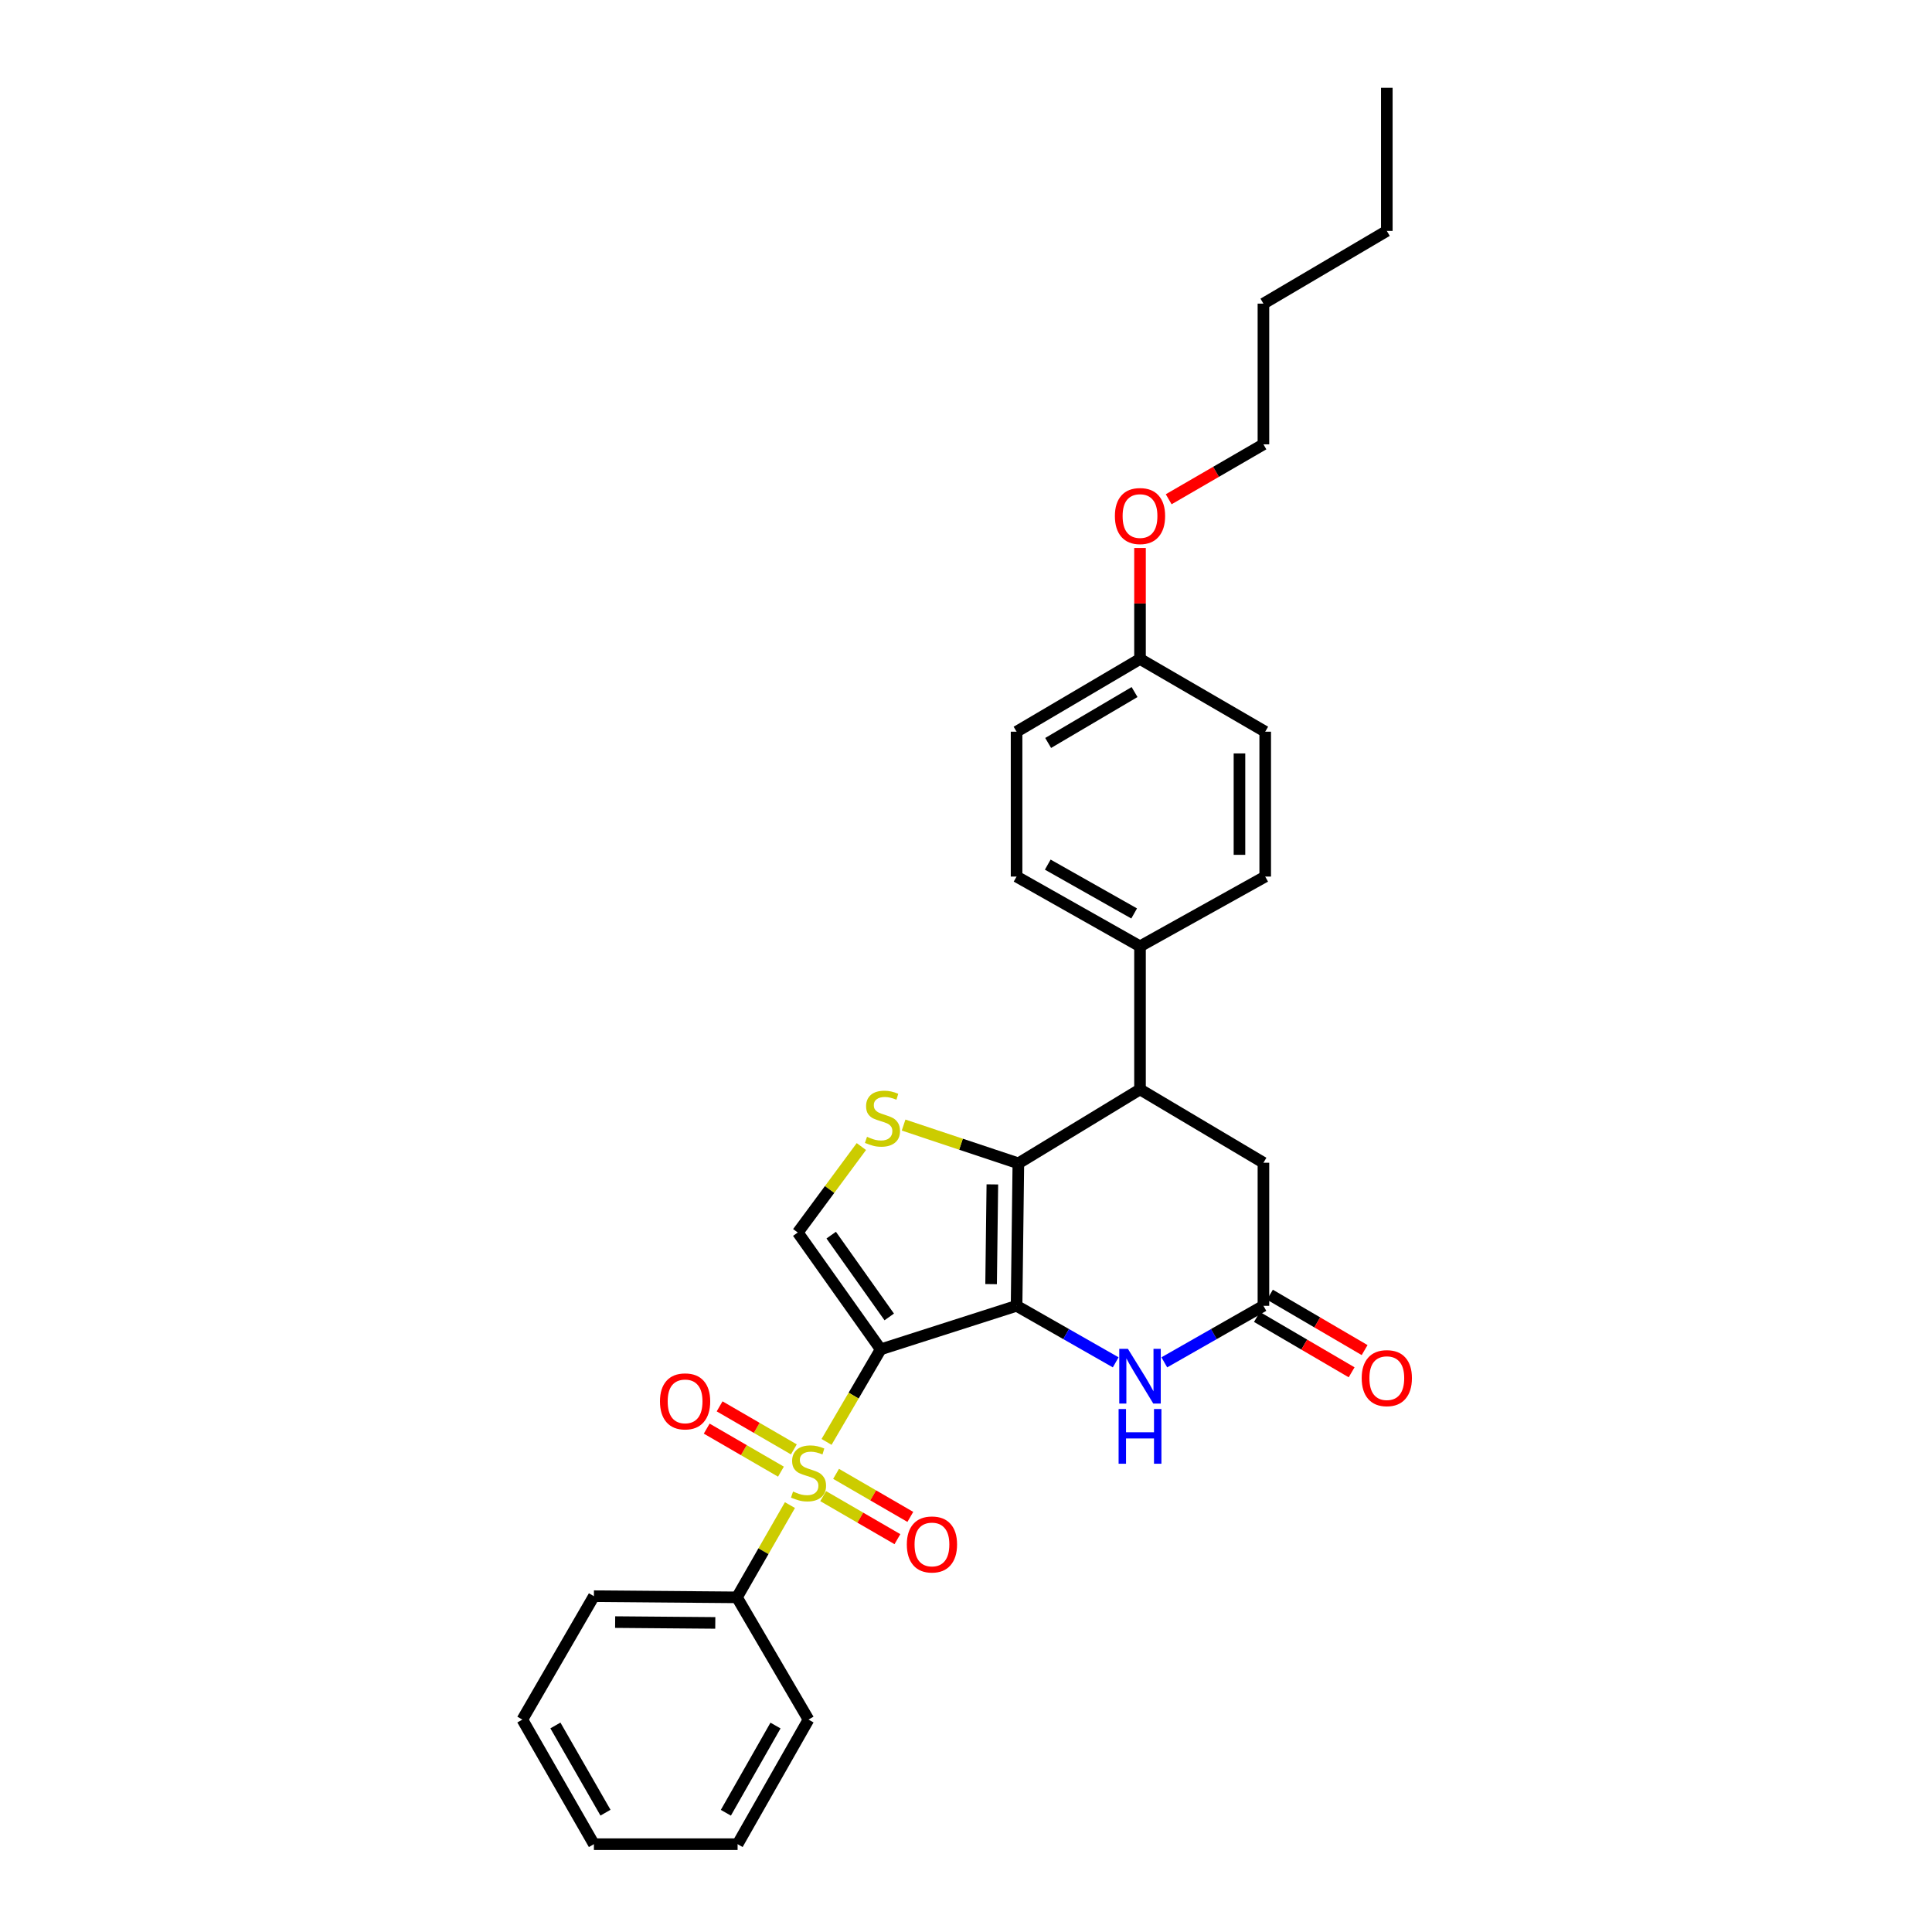 <?xml version='1.0' encoding='iso-8859-1'?>
<svg version='1.1' baseProfile='full'
              xmlns='http://www.w3.org/2000/svg'
                      xmlns:rdkit='http://www.rdkit.org/xml'
                      xmlns:xlink='http://www.w3.org/1999/xlink'
                  xml:space='preserve'
width='1000px' height='1000px' viewBox='0 0 1000 1000'>
<!-- END OF HEADER -->
<rect style='opacity:1.0;fill:#FFFFFF;stroke:none' width='1000' height='1000' x='0' y='0'> </rect>
<path class='bond-0' d='M 455.84,698.421 L 526.177,675.891' style='fill:none;fill-rule:evenodd;stroke:#000000;stroke-width:6px;stroke-linecap:butt;stroke-linejoin:miter;stroke-opacity:1' />
<path class='bond-1' d='M 455.84,698.421 L 441.831,722.374' style='fill:none;fill-rule:evenodd;stroke:#000000;stroke-width:6px;stroke-linecap:butt;stroke-linejoin:miter;stroke-opacity:1' />
<path class='bond-1' d='M 441.831,722.374 L 427.823,746.327' style='fill:none;fill-rule:evenodd;stroke:#CCCC00;stroke-width:6px;stroke-linecap:butt;stroke-linejoin:miter;stroke-opacity:1' />
<path class='bond-5' d='M 455.84,698.421 L 412.925,637.943' style='fill:none;fill-rule:evenodd;stroke:#000000;stroke-width:6px;stroke-linecap:butt;stroke-linejoin:miter;stroke-opacity:1' />
<path class='bond-5' d='M 460.268,681.64 L 430.228,639.305' style='fill:none;fill-rule:evenodd;stroke:#000000;stroke-width:6px;stroke-linecap:butt;stroke-linejoin:miter;stroke-opacity:1' />
<path class='bond-2' d='M 526.177,675.891 L 527.102,602.142' style='fill:none;fill-rule:evenodd;stroke:#000000;stroke-width:6px;stroke-linecap:butt;stroke-linejoin:miter;stroke-opacity:1' />
<path class='bond-2' d='M 512.994,664.661 L 513.641,613.037' style='fill:none;fill-rule:evenodd;stroke:#000000;stroke-width:6px;stroke-linecap:butt;stroke-linejoin:miter;stroke-opacity:1' />
<path class='bond-4' d='M 526.177,675.891 L 551.833,690.517' style='fill:none;fill-rule:evenodd;stroke:#000000;stroke-width:6px;stroke-linecap:butt;stroke-linejoin:miter;stroke-opacity:1' />
<path class='bond-4' d='M 551.833,690.517 L 577.489,705.143' style='fill:none;fill-rule:evenodd;stroke:#0000FF;stroke-width:6px;stroke-linecap:butt;stroke-linejoin:miter;stroke-opacity:1' />
<path class='bond-8' d='M 426.07,774.393 L 445.287,785.531' style='fill:none;fill-rule:evenodd;stroke:#CCCC00;stroke-width:6px;stroke-linecap:butt;stroke-linejoin:miter;stroke-opacity:1' />
<path class='bond-8' d='M 445.287,785.531 L 464.503,796.669' style='fill:none;fill-rule:evenodd;stroke:#FF0000;stroke-width:6px;stroke-linecap:butt;stroke-linejoin:miter;stroke-opacity:1' />
<path class='bond-8' d='M 432.75,762.866 L 451.967,774.004' style='fill:none;fill-rule:evenodd;stroke:#CCCC00;stroke-width:6px;stroke-linecap:butt;stroke-linejoin:miter;stroke-opacity:1' />
<path class='bond-8' d='M 451.967,774.004 L 471.184,785.142' style='fill:none;fill-rule:evenodd;stroke:#FF0000;stroke-width:6px;stroke-linecap:butt;stroke-linejoin:miter;stroke-opacity:1' />
<path class='bond-9' d='M 410.899,750.2 L 391.685,739.063' style='fill:none;fill-rule:evenodd;stroke:#CCCC00;stroke-width:6px;stroke-linecap:butt;stroke-linejoin:miter;stroke-opacity:1' />
<path class='bond-9' d='M 391.685,739.063 L 372.472,727.926' style='fill:none;fill-rule:evenodd;stroke:#FF0000;stroke-width:6px;stroke-linecap:butt;stroke-linejoin:miter;stroke-opacity:1' />
<path class='bond-9' d='M 404.217,761.727 L 385.004,750.59' style='fill:none;fill-rule:evenodd;stroke:#CCCC00;stroke-width:6px;stroke-linecap:butt;stroke-linejoin:miter;stroke-opacity:1' />
<path class='bond-9' d='M 385.004,750.59 L 365.79,739.453' style='fill:none;fill-rule:evenodd;stroke:#FF0000;stroke-width:6px;stroke-linecap:butt;stroke-linejoin:miter;stroke-opacity:1' />
<path class='bond-10' d='M 408.87,779.036 L 395.158,802.912' style='fill:none;fill-rule:evenodd;stroke:#CCCC00;stroke-width:6px;stroke-linecap:butt;stroke-linejoin:miter;stroke-opacity:1' />
<path class='bond-10' d='M 395.158,802.912 L 381.446,826.787' style='fill:none;fill-rule:evenodd;stroke:#000000;stroke-width:6px;stroke-linecap:butt;stroke-linejoin:miter;stroke-opacity:1' />
<path class='bond-6' d='M 527.102,602.142 L 590.067,563.876' style='fill:none;fill-rule:evenodd;stroke:#000000;stroke-width:6px;stroke-linecap:butt;stroke-linejoin:miter;stroke-opacity:1' />
<path class='bond-29' d='M 527.102,602.142 L 497.4,592.24' style='fill:none;fill-rule:evenodd;stroke:#000000;stroke-width:6px;stroke-linecap:butt;stroke-linejoin:miter;stroke-opacity:1' />
<path class='bond-29' d='M 497.4,592.24 L 467.698,582.338' style='fill:none;fill-rule:evenodd;stroke:#CCCC00;stroke-width:6px;stroke-linecap:butt;stroke-linejoin:miter;stroke-opacity:1' />
<path class='bond-3' d='M 445.842,593.456 L 429.384,615.699' style='fill:none;fill-rule:evenodd;stroke:#CCCC00;stroke-width:6px;stroke-linecap:butt;stroke-linejoin:miter;stroke-opacity:1' />
<path class='bond-3' d='M 429.384,615.699 L 412.925,637.943' style='fill:none;fill-rule:evenodd;stroke:#000000;stroke-width:6px;stroke-linecap:butt;stroke-linejoin:miter;stroke-opacity:1' />
<path class='bond-7' d='M 602.646,705.143 L 628.298,690.517' style='fill:none;fill-rule:evenodd;stroke:#0000FF;stroke-width:6px;stroke-linecap:butt;stroke-linejoin:miter;stroke-opacity:1' />
<path class='bond-7' d='M 628.298,690.517 L 653.95,675.891' style='fill:none;fill-rule:evenodd;stroke:#000000;stroke-width:6px;stroke-linecap:butt;stroke-linejoin:miter;stroke-opacity:1' />
<path class='bond-12' d='M 590.067,563.876 L 590.067,489.815' style='fill:none;fill-rule:evenodd;stroke:#000000;stroke-width:6px;stroke-linecap:butt;stroke-linejoin:miter;stroke-opacity:1' />
<path class='bond-30' d='M 590.067,563.876 L 653.95,601.831' style='fill:none;fill-rule:evenodd;stroke:#000000;stroke-width:6px;stroke-linecap:butt;stroke-linejoin:miter;stroke-opacity:1' />
<path class='bond-11' d='M 653.95,675.891 L 653.95,601.831' style='fill:none;fill-rule:evenodd;stroke:#000000;stroke-width:6px;stroke-linecap:butt;stroke-linejoin:miter;stroke-opacity:1' />
<path class='bond-13' d='M 650.587,681.641 L 675.093,695.973' style='fill:none;fill-rule:evenodd;stroke:#000000;stroke-width:6px;stroke-linecap:butt;stroke-linejoin:miter;stroke-opacity:1' />
<path class='bond-13' d='M 675.093,695.973 L 699.598,710.305' style='fill:none;fill-rule:evenodd;stroke:#FF0000;stroke-width:6px;stroke-linecap:butt;stroke-linejoin:miter;stroke-opacity:1' />
<path class='bond-13' d='M 657.313,670.141 L 681.819,684.473' style='fill:none;fill-rule:evenodd;stroke:#000000;stroke-width:6px;stroke-linecap:butt;stroke-linejoin:miter;stroke-opacity:1' />
<path class='bond-13' d='M 681.819,684.473 L 706.324,698.805' style='fill:none;fill-rule:evenodd;stroke:#FF0000;stroke-width:6px;stroke-linecap:butt;stroke-linejoin:miter;stroke-opacity:1' />
<path class='bond-20' d='M 381.446,826.787 L 307.401,826.18' style='fill:none;fill-rule:evenodd;stroke:#000000;stroke-width:6px;stroke-linecap:butt;stroke-linejoin:miter;stroke-opacity:1' />
<path class='bond-20' d='M 370.23,840.018 L 318.399,839.593' style='fill:none;fill-rule:evenodd;stroke:#000000;stroke-width:6px;stroke-linecap:butt;stroke-linejoin:miter;stroke-opacity:1' />
<path class='bond-21' d='M 381.446,826.787 L 418.484,890.056' style='fill:none;fill-rule:evenodd;stroke:#000000;stroke-width:6px;stroke-linecap:butt;stroke-linejoin:miter;stroke-opacity:1' />
<path class='bond-14' d='M 590.067,489.815 L 526.177,453.711' style='fill:none;fill-rule:evenodd;stroke:#000000;stroke-width:6px;stroke-linecap:butt;stroke-linejoin:miter;stroke-opacity:1' />
<path class='bond-14' d='M 587.038,472.801 L 542.315,447.527' style='fill:none;fill-rule:evenodd;stroke:#000000;stroke-width:6px;stroke-linecap:butt;stroke-linejoin:miter;stroke-opacity:1' />
<path class='bond-15' d='M 590.067,489.815 L 654.868,453.711' style='fill:none;fill-rule:evenodd;stroke:#000000;stroke-width:6px;stroke-linecap:butt;stroke-linejoin:miter;stroke-opacity:1' />
<path class='bond-18' d='M 526.177,453.711 L 526.177,378.725' style='fill:none;fill-rule:evenodd;stroke:#000000;stroke-width:6px;stroke-linecap:butt;stroke-linejoin:miter;stroke-opacity:1' />
<path class='bond-17' d='M 654.868,453.711 L 654.868,378.725' style='fill:none;fill-rule:evenodd;stroke:#000000;stroke-width:6px;stroke-linecap:butt;stroke-linejoin:miter;stroke-opacity:1' />
<path class='bond-17' d='M 641.545,442.463 L 641.545,389.973' style='fill:none;fill-rule:evenodd;stroke:#000000;stroke-width:6px;stroke-linecap:butt;stroke-linejoin:miter;stroke-opacity:1' />
<path class='bond-16' d='M 590.067,341.081 L 654.868,378.725' style='fill:none;fill-rule:evenodd;stroke:#000000;stroke-width:6px;stroke-linecap:butt;stroke-linejoin:miter;stroke-opacity:1' />
<path class='bond-19' d='M 590.067,341.081 L 590.067,312.356' style='fill:none;fill-rule:evenodd;stroke:#000000;stroke-width:6px;stroke-linecap:butt;stroke-linejoin:miter;stroke-opacity:1' />
<path class='bond-19' d='M 590.067,312.356 L 590.067,283.632' style='fill:none;fill-rule:evenodd;stroke:#FF0000;stroke-width:6px;stroke-linecap:butt;stroke-linejoin:miter;stroke-opacity:1' />
<path class='bond-32' d='M 590.067,341.081 L 526.177,378.725' style='fill:none;fill-rule:evenodd;stroke:#000000;stroke-width:6px;stroke-linecap:butt;stroke-linejoin:miter;stroke-opacity:1' />
<path class='bond-32' d='M 587.247,358.206 L 542.523,384.557' style='fill:none;fill-rule:evenodd;stroke:#000000;stroke-width:6px;stroke-linecap:butt;stroke-linejoin:miter;stroke-opacity:1' />
<path class='bond-22' d='M 604.913,258.415 L 629.432,244.203' style='fill:none;fill-rule:evenodd;stroke:#FF0000;stroke-width:6px;stroke-linecap:butt;stroke-linejoin:miter;stroke-opacity:1' />
<path class='bond-22' d='M 629.432,244.203 L 653.95,229.991' style='fill:none;fill-rule:evenodd;stroke:#000000;stroke-width:6px;stroke-linecap:butt;stroke-linejoin:miter;stroke-opacity:1' />
<path class='bond-27' d='M 307.401,826.18 L 270.371,890.056' style='fill:none;fill-rule:evenodd;stroke:#000000;stroke-width:6px;stroke-linecap:butt;stroke-linejoin:miter;stroke-opacity:1' />
<path class='bond-26' d='M 418.484,890.056 L 381.779,954.545' style='fill:none;fill-rule:evenodd;stroke:#000000;stroke-width:6px;stroke-linecap:butt;stroke-linejoin:miter;stroke-opacity:1' />
<path class='bond-26' d='M 401.399,893.139 L 375.706,938.282' style='fill:none;fill-rule:evenodd;stroke:#000000;stroke-width:6px;stroke-linecap:butt;stroke-linejoin:miter;stroke-opacity:1' />
<path class='bond-23' d='M 653.95,229.991 L 653.95,157.159' style='fill:none;fill-rule:evenodd;stroke:#000000;stroke-width:6px;stroke-linecap:butt;stroke-linejoin:miter;stroke-opacity:1' />
<path class='bond-24' d='M 653.95,157.159 L 717.811,119.522' style='fill:none;fill-rule:evenodd;stroke:#000000;stroke-width:6px;stroke-linecap:butt;stroke-linejoin:miter;stroke-opacity:1' />
<path class='bond-25' d='M 717.811,119.522 L 717.811,45.455' style='fill:none;fill-rule:evenodd;stroke:#000000;stroke-width:6px;stroke-linecap:butt;stroke-linejoin:miter;stroke-opacity:1' />
<path class='bond-28' d='M 381.779,954.545 L 307.401,954.545' style='fill:none;fill-rule:evenodd;stroke:#000000;stroke-width:6px;stroke-linecap:butt;stroke-linejoin:miter;stroke-opacity:1' />
<path class='bond-31' d='M 270.371,890.056 L 307.401,954.545' style='fill:none;fill-rule:evenodd;stroke:#000000;stroke-width:6px;stroke-linecap:butt;stroke-linejoin:miter;stroke-opacity:1' />
<path class='bond-31' d='M 287.479,893.095 L 313.4,938.238' style='fill:none;fill-rule:evenodd;stroke:#000000;stroke-width:6px;stroke-linecap:butt;stroke-linejoin:miter;stroke-opacity:1' />
<path  class='atom-2' d='M 410.484 772.017
Q 410.804 772.137, 412.124 772.697
Q 413.444 773.257, 414.884 773.617
Q 416.364 773.937, 417.804 773.937
Q 420.484 773.937, 422.044 772.657
Q 423.604 771.337, 423.604 769.057
Q 423.604 767.497, 422.804 766.537
Q 422.044 765.577, 420.844 765.057
Q 419.644 764.537, 417.644 763.937
Q 415.124 763.177, 413.604 762.457
Q 412.124 761.737, 411.044 760.217
Q 410.004 758.697, 410.004 756.137
Q 410.004 752.577, 412.404 750.377
Q 414.844 748.177, 419.644 748.177
Q 422.924 748.177, 426.644 749.737
L 425.724 752.817
Q 422.324 751.417, 419.764 751.417
Q 417.004 751.417, 415.484 752.577
Q 413.964 753.697, 414.004 755.657
Q 414.004 757.177, 414.764 758.097
Q 415.564 759.017, 416.684 759.537
Q 417.844 760.057, 419.764 760.657
Q 422.324 761.457, 423.844 762.257
Q 425.364 763.057, 426.444 764.697
Q 427.564 766.297, 427.564 769.057
Q 427.564 772.977, 424.924 775.097
Q 422.324 777.177, 417.964 777.177
Q 415.444 777.177, 413.524 776.617
Q 411.644 776.097, 409.404 775.177
L 410.484 772.017
' fill='#CCCC00'/>
<path  class='atom-4' d='M 448.765 588.414
Q 449.085 588.534, 450.405 589.094
Q 451.725 589.654, 453.165 590.014
Q 454.645 590.334, 456.085 590.334
Q 458.765 590.334, 460.325 589.054
Q 461.885 587.734, 461.885 585.454
Q 461.885 583.894, 461.085 582.934
Q 460.325 581.974, 459.125 581.454
Q 457.925 580.934, 455.925 580.334
Q 453.405 579.574, 451.885 578.854
Q 450.405 578.134, 449.325 576.614
Q 448.285 575.094, 448.285 572.534
Q 448.285 568.974, 450.685 566.774
Q 453.125 564.574, 457.925 564.574
Q 461.205 564.574, 464.925 566.134
L 464.005 569.214
Q 460.605 567.814, 458.045 567.814
Q 455.285 567.814, 453.765 568.974
Q 452.245 570.094, 452.285 572.054
Q 452.285 573.574, 453.045 574.494
Q 453.845 575.414, 454.965 575.934
Q 456.125 576.454, 458.045 577.054
Q 460.605 577.854, 462.125 578.654
Q 463.645 579.454, 464.725 581.094
Q 465.845 582.694, 465.845 585.454
Q 465.845 589.374, 463.205 591.494
Q 460.605 593.574, 456.245 593.574
Q 453.725 593.574, 451.805 593.014
Q 449.925 592.494, 447.685 591.574
L 448.765 588.414
' fill='#CCCC00'/>
<path  class='atom-5' d='M 583.807 698.154
L 593.087 713.154
Q 594.007 714.634, 595.487 717.314
Q 596.967 719.994, 597.047 720.154
L 597.047 698.154
L 600.807 698.154
L 600.807 726.474
L 596.927 726.474
L 586.967 710.074
Q 585.807 708.154, 584.567 705.954
Q 583.367 703.754, 583.007 703.074
L 583.007 726.474
L 579.327 726.474
L 579.327 698.154
L 583.807 698.154
' fill='#0000FF'/>
<path  class='atom-5' d='M 578.987 729.306
L 582.827 729.306
L 582.827 741.346
L 597.307 741.346
L 597.307 729.306
L 601.147 729.306
L 601.147 757.626
L 597.307 757.626
L 597.307 744.546
L 582.827 744.546
L 582.827 757.626
L 578.987 757.626
L 578.987 729.306
' fill='#0000FF'/>
<path  class='atom-9' d='M 469.374 799.407
Q 469.374 792.607, 472.734 788.807
Q 476.094 785.007, 482.374 785.007
Q 488.654 785.007, 492.014 788.807
Q 495.374 792.607, 495.374 799.407
Q 495.374 806.287, 491.974 810.207
Q 488.574 814.087, 482.374 814.087
Q 476.134 814.087, 472.734 810.207
Q 469.374 806.327, 469.374 799.407
M 482.374 810.887
Q 486.694 810.887, 489.014 808.007
Q 491.374 805.087, 491.374 799.407
Q 491.374 793.847, 489.014 791.047
Q 486.694 788.207, 482.374 788.207
Q 478.054 788.207, 475.694 791.007
Q 473.374 793.807, 473.374 799.407
Q 473.374 805.127, 475.694 808.007
Q 478.054 810.887, 482.374 810.887
' fill='#FF0000'/>
<path  class='atom-10' d='M 341.601 725.347
Q 341.601 718.547, 344.961 714.747
Q 348.321 710.947, 354.601 710.947
Q 360.881 710.947, 364.241 714.747
Q 367.601 718.547, 367.601 725.347
Q 367.601 732.227, 364.201 736.147
Q 360.801 740.027, 354.601 740.027
Q 348.361 740.027, 344.961 736.147
Q 341.601 732.267, 341.601 725.347
M 354.601 736.827
Q 358.921 736.827, 361.241 733.947
Q 363.601 731.027, 363.601 725.347
Q 363.601 719.787, 361.241 716.987
Q 358.921 714.147, 354.601 714.147
Q 350.281 714.147, 347.921 716.947
Q 345.601 719.747, 345.601 725.347
Q 345.601 731.067, 347.921 733.947
Q 350.281 736.827, 354.601 736.827
' fill='#FF0000'/>
<path  class='atom-14' d='M 704.811 713.319
Q 704.811 706.519, 708.171 702.719
Q 711.531 698.919, 717.811 698.919
Q 724.091 698.919, 727.451 702.719
Q 730.811 706.519, 730.811 713.319
Q 730.811 720.199, 727.411 724.119
Q 724.011 727.999, 717.811 727.999
Q 711.571 727.999, 708.171 724.119
Q 704.811 720.239, 704.811 713.319
M 717.811 724.799
Q 722.131 724.799, 724.451 721.919
Q 726.811 718.999, 726.811 713.319
Q 726.811 707.759, 724.451 704.959
Q 722.131 702.119, 717.811 702.119
Q 713.491 702.119, 711.131 704.919
Q 708.811 707.719, 708.811 713.319
Q 708.811 719.039, 711.131 721.919
Q 713.491 724.799, 717.811 724.799
' fill='#FF0000'/>
<path  class='atom-20' d='M 577.067 267.101
Q 577.067 260.301, 580.427 256.501
Q 583.787 252.701, 590.067 252.701
Q 596.347 252.701, 599.707 256.501
Q 603.067 260.301, 603.067 267.101
Q 603.067 273.981, 599.667 277.901
Q 596.267 281.781, 590.067 281.781
Q 583.827 281.781, 580.427 277.901
Q 577.067 274.021, 577.067 267.101
M 590.067 278.581
Q 594.387 278.581, 596.707 275.701
Q 599.067 272.781, 599.067 267.101
Q 599.067 261.541, 596.707 258.741
Q 594.387 255.901, 590.067 255.901
Q 585.747 255.901, 583.387 258.701
Q 581.067 261.501, 581.067 267.101
Q 581.067 272.821, 583.387 275.701
Q 585.747 278.581, 590.067 278.581
' fill='#FF0000'/>
</svg>
